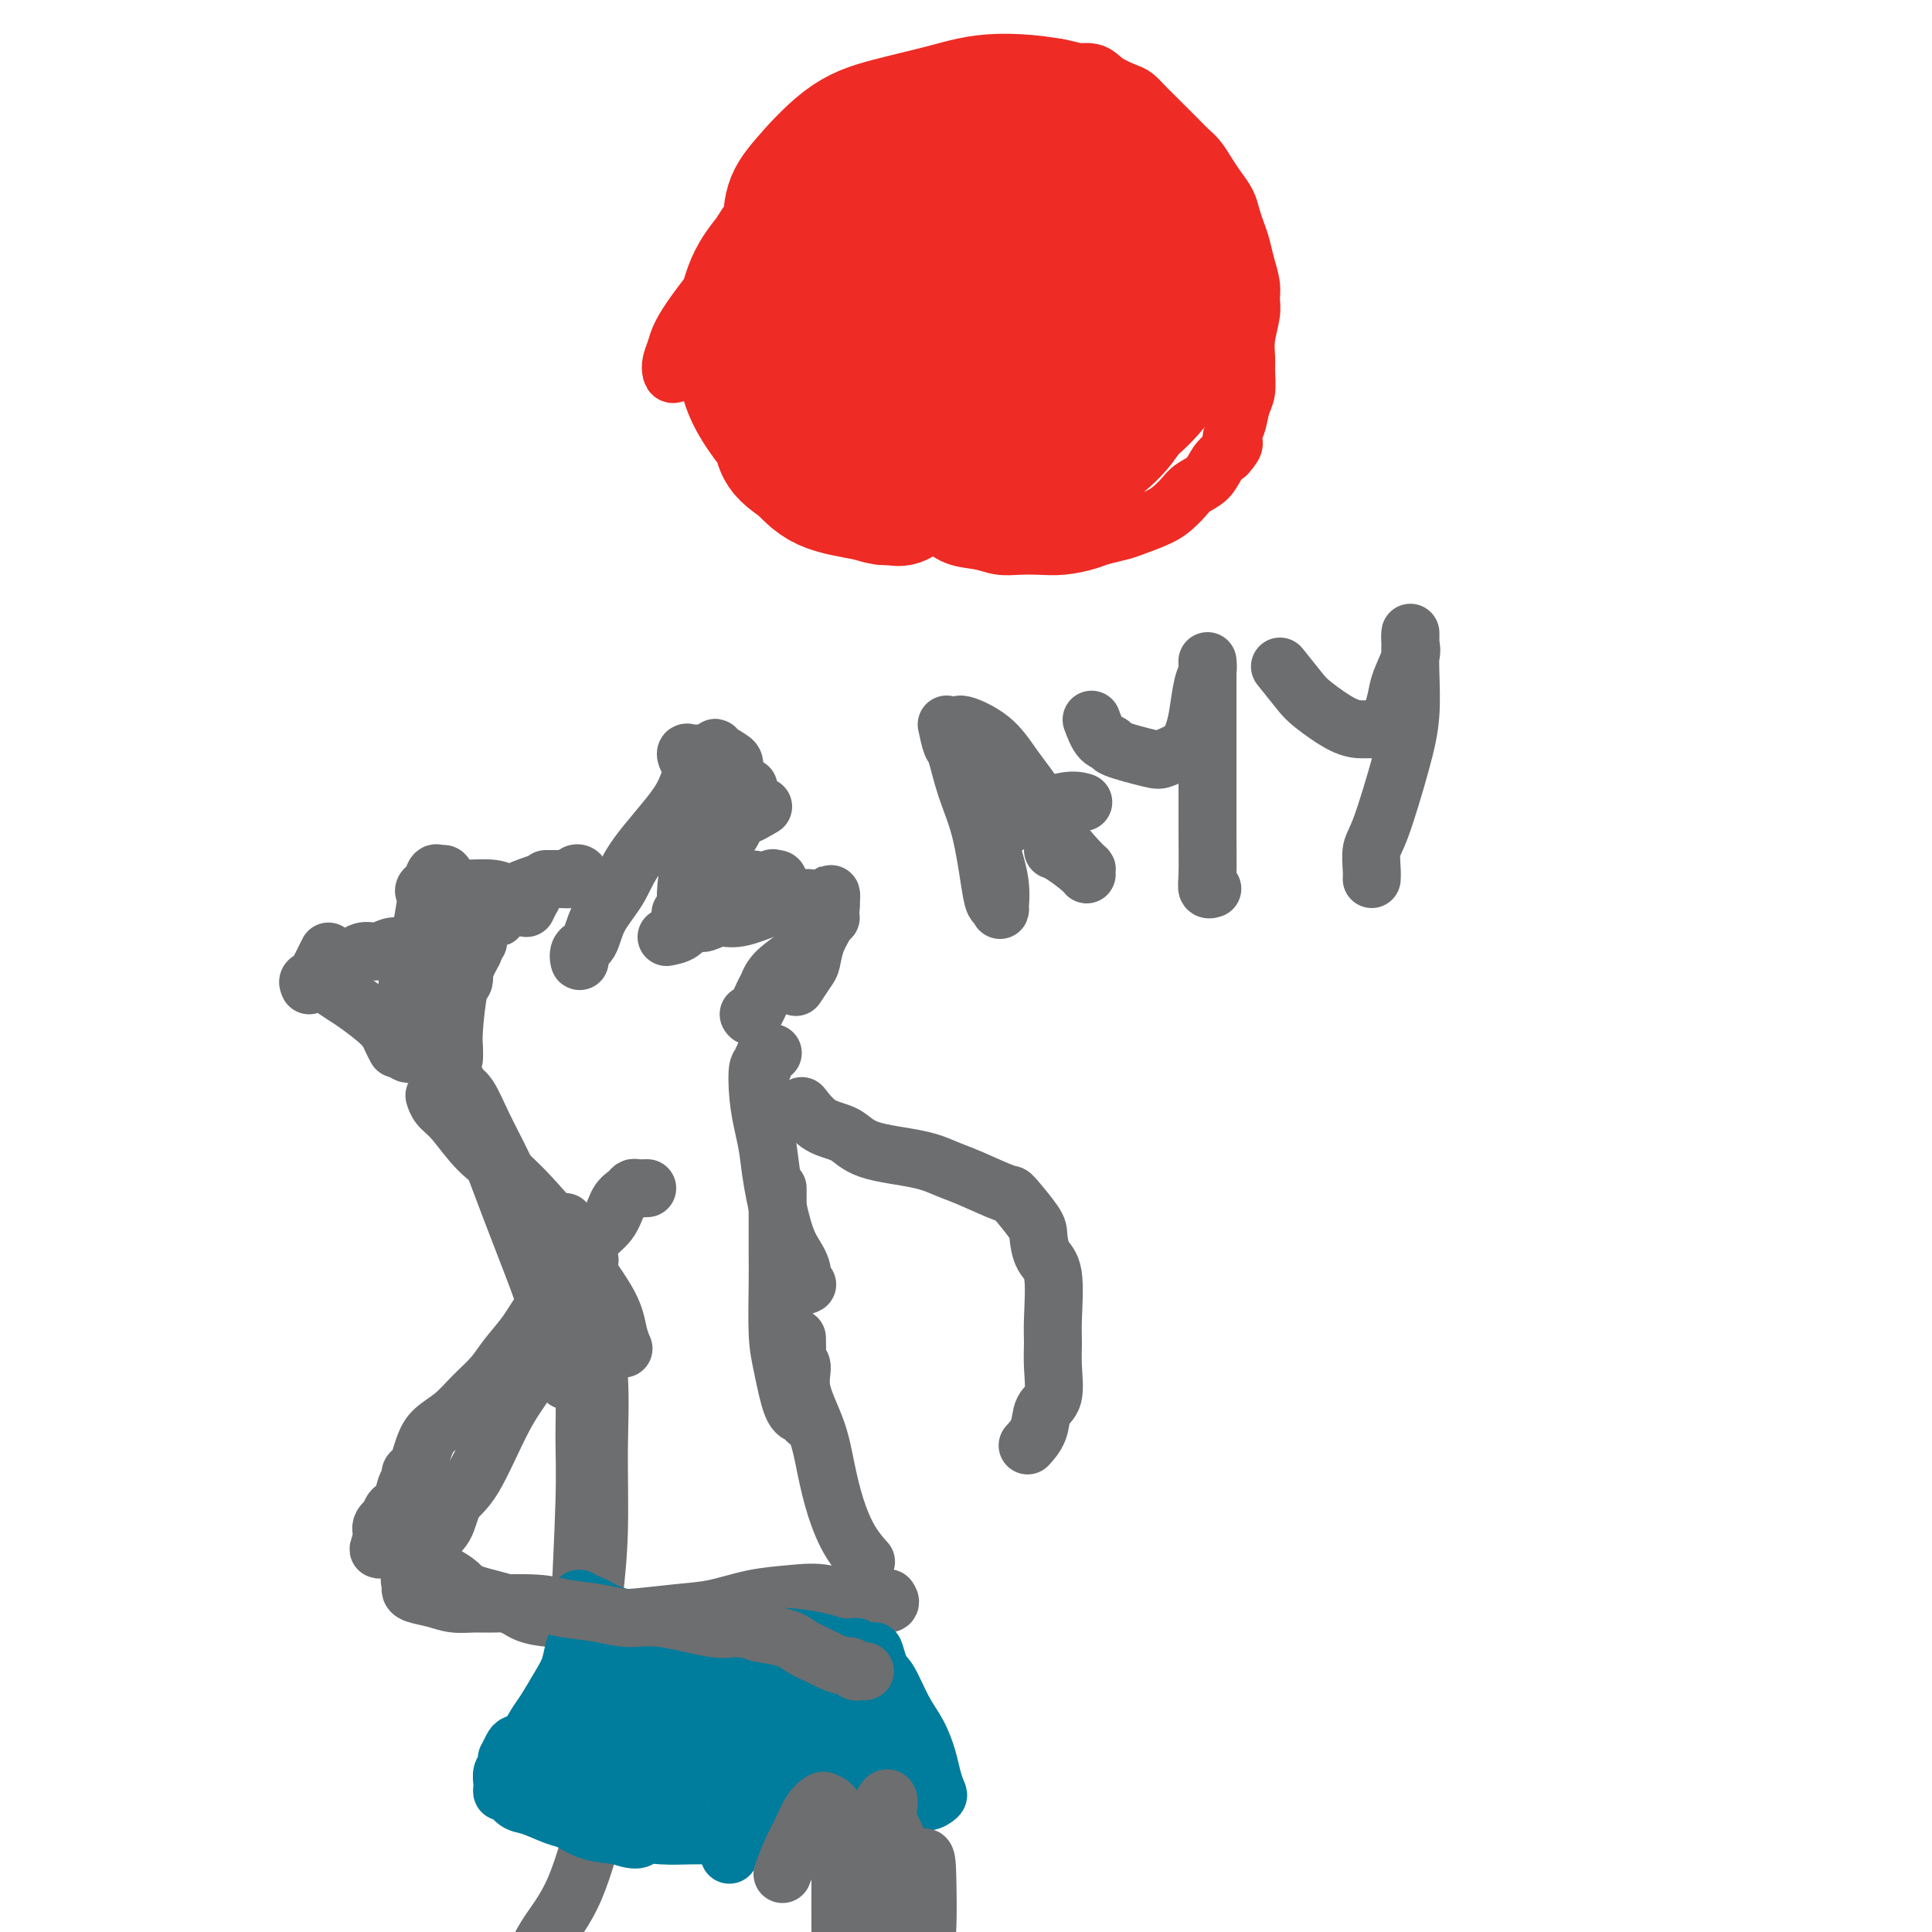 <svg viewBox='0 0 400 400' version='1.1' xmlns='http://www.w3.org/2000/svg' xmlns:xlink='http://www.w3.org/1999/xlink'><g fill='none' stroke='rgb(238,43,36)' stroke-width='12' stroke-linecap='round' stroke-linejoin='round'><path d='M192,27c-1.718,-0.000 -3.437,-0.000 -4,0c-0.563,0.000 0.029,0.000 0,0c-0.029,-0.000 -0.680,-0.001 -1,0c-0.320,0.001 -0.310,0.002 -1,0c-0.690,-0.002 -2.079,-0.008 -3,0c-0.921,0.008 -1.374,0.028 -2,0c-0.626,-0.028 -1.427,-0.106 -2,0c-0.573,0.106 -0.920,0.394 -2,1c-1.080,0.606 -2.894,1.530 -4,2c-1.106,0.470 -1.504,0.486 -2,1c-0.496,0.514 -1.091,1.527 -2,2c-0.909,0.473 -2.130,0.405 -3,1c-0.870,0.595 -1.387,1.852 -2,3c-0.613,1.148 -1.323,2.187 -2,3c-0.677,0.813 -1.323,1.400 -2,2c-0.677,0.600 -1.385,1.214 -2,2c-0.615,0.786 -1.135,1.743 -2,3c-0.865,1.257 -2.074,2.815 -3,4c-0.926,1.185 -1.568,1.997 -2,3c-0.432,1.003 -0.652,2.198 -1,3c-0.348,0.802 -0.822,1.212 -1,2c-0.178,0.788 -0.058,1.952 0,3c0.058,1.048 0.056,1.978 0,3c-0.056,1.022 -0.166,2.136 0,3c0.166,0.864 0.608,1.477 1,2c0.392,0.523 0.734,0.955 1,2c0.266,1.045 0.456,2.705 1,4c0.544,1.295 1.441,2.227 2,3c0.559,0.773 0.779,1.386 1,2'/><path d='M155,81c1.059,2.611 0.707,2.639 1,3c0.293,0.361 1.232,1.054 2,2c0.768,0.946 1.364,2.144 2,3c0.636,0.856 1.310,1.370 2,2c0.690,0.630 1.395,1.377 2,2c0.605,0.623 1.110,1.122 2,2c0.890,0.878 2.164,2.136 3,3c0.836,0.864 1.235,1.333 2,2c0.765,0.667 1.898,1.532 3,2c1.102,0.468 2.174,0.540 3,1c0.826,0.460 1.405,1.307 3,2c1.595,0.693 4.205,1.232 6,2c1.795,0.768 2.776,1.765 4,2c1.224,0.235 2.690,-0.291 4,0c1.310,0.291 2.464,1.398 4,2c1.536,0.602 3.456,0.698 5,1c1.544,0.302 2.714,0.810 4,1c1.286,0.190 2.688,0.062 4,0c1.312,-0.062 2.533,-0.058 4,0c1.467,0.058 3.181,0.171 5,0c1.819,-0.171 3.743,-0.626 5,-1c1.257,-0.374 1.845,-0.666 3,-1c1.155,-0.334 2.876,-0.708 4,-1c1.124,-0.292 1.651,-0.501 3,-1c1.349,-0.499 3.520,-1.287 5,-2c1.480,-0.713 2.269,-1.349 3,-2c0.731,-0.651 1.403,-1.315 2,-2c0.597,-0.685 1.119,-1.390 2,-2c0.881,-0.610 2.122,-1.126 3,-2c0.878,-0.874 1.394,-2.107 2,-3c0.606,-0.893 1.303,-1.447 2,-2'/><path d='M254,94c2.343,-2.564 1.202,-2.476 1,-3c-0.202,-0.524 0.535,-1.662 1,-3c0.465,-1.338 0.660,-2.877 1,-4c0.340,-1.123 0.827,-1.830 1,-3c0.173,-1.170 0.032,-2.802 0,-4c-0.032,-1.198 0.045,-1.961 0,-3c-0.045,-1.039 -0.211,-2.353 0,-4c0.211,-1.647 0.800,-3.627 1,-5c0.200,-1.373 0.012,-2.138 0,-3c-0.012,-0.862 0.151,-1.819 0,-3c-0.151,-1.181 -0.617,-2.584 -1,-4c-0.383,-1.416 -0.683,-2.843 -1,-4c-0.317,-1.157 -0.651,-2.042 -1,-3c-0.349,-0.958 -0.712,-1.990 -1,-3c-0.288,-1.010 -0.500,-2.000 -1,-3c-0.500,-1.000 -1.288,-2.010 -2,-3c-0.712,-0.990 -1.349,-1.960 -2,-3c-0.651,-1.040 -1.315,-2.152 -2,-3c-0.685,-0.848 -1.391,-1.434 -2,-2c-0.609,-0.566 -1.122,-1.111 -2,-2c-0.878,-0.889 -2.120,-2.121 -3,-3c-0.880,-0.879 -1.398,-1.404 -2,-2c-0.602,-0.596 -1.290,-1.264 -2,-2c-0.710,-0.736 -1.443,-1.541 -2,-2c-0.557,-0.459 -0.936,-0.572 -2,-1c-1.064,-0.428 -2.811,-1.173 -4,-2c-1.189,-0.827 -1.819,-1.738 -3,-2c-1.181,-0.262 -2.915,0.126 -4,0c-1.085,-0.126 -1.523,-0.765 -3,-1c-1.477,-0.235 -3.993,-0.067 -6,0c-2.007,0.067 -3.503,0.034 -5,0'/><path d='M208,14c-3.675,-0.034 -3.861,0.380 -5,1c-1.139,0.620 -3.231,1.447 -5,2c-1.769,0.553 -3.213,0.833 -6,2c-2.787,1.167 -6.915,3.220 -10,5c-3.085,1.780 -5.128,3.286 -7,5c-1.872,1.714 -3.573,3.636 -5,5c-1.427,1.364 -2.578,2.170 -4,4c-1.422,1.830 -3.114,4.685 -4,6c-0.886,1.315 -0.968,1.090 -1,1c-0.032,-0.090 -0.016,-0.045 0,0'/><path d='M166,47c-0.216,-0.907 -0.432,-1.814 0,-3c0.432,-1.186 1.513,-2.650 2,-4c0.487,-1.350 0.381,-2.585 1,-4c0.619,-1.415 1.963,-3.009 3,-4c1.037,-0.991 1.767,-1.379 3,-3c1.233,-1.621 2.969,-4.474 4,-6c1.031,-1.526 1.358,-1.726 2,-2c0.642,-0.274 1.599,-0.623 2,-1c0.401,-0.377 0.244,-0.782 0,-1c-0.244,-0.218 -0.576,-0.250 -2,1c-1.424,1.250 -3.940,3.783 -6,6c-2.060,2.217 -3.665,4.120 -6,7c-2.335,2.880 -5.400,6.739 -8,10c-2.600,3.261 -4.736,5.924 -8,10c-3.264,4.076 -7.658,9.564 -10,13c-2.342,3.436 -2.633,4.818 -3,6c-0.367,1.182 -0.809,2.164 -1,3c-0.191,0.836 -0.131,1.527 0,2c0.131,0.473 0.332,0.729 1,0c0.668,-0.729 1.804,-2.443 3,-4c1.196,-1.557 2.454,-2.957 4,-5c1.546,-2.043 3.381,-4.731 5,-7c1.619,-2.269 3.021,-4.121 6,-8c2.979,-3.879 7.534,-9.785 11,-14c3.466,-4.215 5.844,-6.740 8,-9c2.156,-2.260 4.089,-4.255 6,-6c1.911,-1.745 3.801,-3.241 5,-4c1.199,-0.759 1.707,-0.781 2,-1c0.293,-0.219 0.369,-0.634 0,0c-0.369,0.634 -1.185,2.317 -2,4'/><path d='M188,23c-0.515,1.580 -1.804,4.031 -3,6c-1.196,1.969 -2.299,3.458 -5,8c-2.701,4.542 -7.001,12.139 -10,18c-2.999,5.861 -4.696,9.987 -7,14c-2.304,4.013 -5.214,7.912 -7,11c-1.786,3.088 -2.446,5.363 -3,7c-0.554,1.637 -1.000,2.634 -1,3c0.000,0.366 0.447,0.101 1,0c0.553,-0.101 1.214,-0.039 2,-1c0.786,-0.961 1.698,-2.946 3,-5c1.302,-2.054 2.995,-4.176 6,-9c3.005,-4.824 7.321,-12.350 11,-18c3.679,-5.650 6.720,-9.426 10,-13c3.280,-3.574 6.800,-6.947 10,-10c3.200,-3.053 6.082,-5.787 8,-8c1.918,-2.213 2.872,-3.906 4,-5c1.128,-1.094 2.430,-1.588 3,-2c0.570,-0.412 0.410,-0.740 0,0c-0.410,0.740 -1.068,2.549 -2,4c-0.932,1.451 -2.136,2.543 -5,7c-2.864,4.457 -7.387,12.279 -11,18c-3.613,5.721 -6.317,9.343 -9,14c-2.683,4.657 -5.345,10.351 -8,15c-2.655,4.649 -5.304,8.253 -7,11c-1.696,2.747 -2.438,4.638 -3,6c-0.562,1.362 -0.945,2.197 -1,3c-0.055,0.803 0.217,1.574 1,1c0.783,-0.574 2.076,-2.494 3,-4c0.924,-1.506 1.480,-2.598 4,-7c2.520,-4.402 7.006,-12.115 11,-18c3.994,-5.885 7.497,-9.943 11,-14'/><path d='M194,55c6.160,-8.702 6.560,-9.456 9,-12c2.440,-2.544 6.918,-6.879 10,-10c3.082,-3.121 4.766,-5.029 7,-7c2.234,-1.971 5.019,-4.004 6,-5c0.981,-0.996 0.159,-0.953 0,-1c-0.159,-0.047 0.347,-0.182 0,1c-0.347,1.182 -1.545,3.681 -3,6c-1.455,2.319 -3.165,4.458 -6,9c-2.835,4.542 -6.794,11.487 -10,17c-3.206,5.513 -5.658,9.593 -8,14c-2.342,4.407 -4.572,9.139 -7,13c-2.428,3.861 -5.052,6.849 -7,10c-1.948,3.151 -3.218,6.464 -4,8c-0.782,1.536 -1.075,1.294 -1,1c0.075,-0.294 0.517,-0.641 1,-1c0.483,-0.359 1.007,-0.732 3,-4c1.993,-3.268 5.456,-9.431 8,-15c2.544,-5.569 4.169,-10.543 7,-15c2.831,-4.457 6.866,-8.397 10,-12c3.134,-3.603 5.366,-6.871 8,-10c2.634,-3.129 5.671,-6.121 9,-9c3.329,-2.879 6.951,-5.644 9,-7c2.049,-1.356 2.524,-1.302 3,-1c0.476,0.302 0.953,0.851 1,2c0.047,1.149 -0.335,2.899 -1,5c-0.665,2.101 -1.614,4.554 -4,10c-2.386,5.446 -6.208,13.885 -9,20c-2.792,6.115 -4.552,9.907 -7,14c-2.448,4.093 -5.582,8.487 -8,12c-2.418,3.513 -4.119,6.147 -6,8c-1.881,1.853 -3.940,2.927 -6,4'/><path d='M198,100c-3.276,3.677 -1.467,0.869 -1,-1c0.467,-1.869 -0.410,-2.798 -1,-5c-0.590,-2.202 -0.894,-5.678 -1,-9c-0.106,-3.322 -0.016,-6.489 2,-11c2.016,-4.511 5.956,-10.366 9,-14c3.044,-3.634 5.193,-5.047 8,-7c2.807,-1.953 6.273,-4.447 9,-6c2.727,-1.553 4.716,-2.166 8,-2c3.284,0.166 7.863,1.110 10,3c2.137,1.890 1.832,4.724 2,8c0.168,3.276 0.809,6.994 0,11c-0.809,4.006 -3.066,8.301 -5,12c-1.934,3.699 -3.543,6.800 -7,11c-3.457,4.200 -8.763,9.497 -12,12c-3.237,2.503 -4.407,2.213 -6,2c-1.593,-0.213 -3.610,-0.348 -5,-1c-1.390,-0.652 -2.151,-1.821 -3,-5c-0.849,-3.179 -1.784,-8.368 -2,-12c-0.216,-3.632 0.288,-5.709 1,-7c0.712,-1.291 1.632,-1.798 2,-2c0.368,-0.202 0.184,-0.101 0,0'/></g>
<g fill='none' stroke='rgb(238,43,36)' stroke-width='28' stroke-linecap='round' stroke-linejoin='round'><path d='M198,76c-0.235,-0.765 -0.471,-1.530 -1,-3c-0.529,-1.470 -1.352,-3.645 -2,-5c-0.648,-1.355 -1.121,-1.889 -2,-3c-0.879,-1.111 -2.162,-2.799 -3,-4c-0.838,-1.201 -1.229,-1.917 -2,-3c-0.771,-1.083 -1.923,-2.535 -4,-3c-2.077,-0.465 -5.080,0.058 -7,0c-1.920,-0.058 -2.759,-0.696 -4,0c-1.241,0.696 -2.886,2.728 -4,4c-1.114,1.272 -1.698,1.785 -3,5c-1.302,3.215 -3.322,9.134 -4,13c-0.678,3.866 -0.015,5.680 0,8c0.015,2.320 -0.617,5.147 0,7c0.617,1.853 2.483,2.730 4,4c1.517,1.270 2.685,2.931 5,4c2.315,1.069 5.776,1.547 8,2c2.224,0.453 3.212,0.880 4,1c0.788,0.120 1.377,-0.068 2,0c0.623,0.068 1.280,0.391 1,0c-0.280,-0.391 -1.497,-1.495 -3,-2c-1.503,-0.505 -3.291,-0.412 -5,-1c-1.709,-0.588 -3.340,-1.856 -5,-3c-1.660,-1.144 -3.348,-2.163 -5,-3c-1.652,-0.837 -3.267,-1.490 -5,-3c-1.733,-1.510 -3.584,-3.876 -5,-6c-1.416,-2.124 -2.396,-4.006 -3,-6c-0.604,-1.994 -0.832,-4.102 -1,-6c-0.168,-1.898 -0.276,-3.588 0,-6c0.276,-2.412 0.936,-5.546 2,-8c1.064,-2.454 2.532,-4.227 4,-6'/><path d='M160,53c1.612,-3.049 2.641,-3.672 4,-5c1.359,-1.328 3.048,-3.360 5,-5c1.952,-1.640 4.167,-2.888 8,-4c3.833,-1.112 9.282,-2.088 13,-3c3.718,-0.912 5.704,-1.761 8,-2c2.296,-0.239 4.903,0.132 7,0c2.097,-0.132 3.684,-0.766 6,0c2.316,0.766 5.360,2.934 7,4c1.640,1.066 1.875,1.030 2,2c0.125,0.970 0.140,2.945 0,4c-0.140,1.055 -0.436,1.189 -1,2c-0.564,0.811 -1.397,2.299 -4,4c-2.603,1.701 -6.977,3.614 -10,5c-3.023,1.386 -4.697,2.246 -7,3c-2.303,0.754 -5.237,1.404 -8,2c-2.763,0.596 -5.354,1.139 -9,1c-3.646,-0.139 -8.345,-0.959 -11,-2c-2.655,-1.041 -3.266,-2.302 -4,-4c-0.734,-1.698 -1.592,-3.833 -2,-6c-0.408,-2.167 -0.366,-4.365 0,-6c0.366,-1.635 1.058,-2.705 3,-5c1.942,-2.295 5.136,-5.813 8,-8c2.864,-2.187 5.398,-3.042 9,-4c3.602,-0.958 8.273,-2.018 12,-3c3.727,-0.982 6.510,-1.886 11,-2c4.490,-0.114 10.686,0.563 15,2c4.314,1.437 6.747,3.634 9,6c2.253,2.366 4.325,4.902 6,8c1.675,3.098 2.951,6.757 4,10c1.049,3.243 1.871,6.069 2,10c0.129,3.931 -0.436,8.965 -1,14'/><path d='M242,71c-0.535,3.652 -1.371,5.783 -3,8c-1.629,2.217 -4.049,4.519 -6,6c-1.951,1.481 -3.432,2.140 -7,3c-3.568,0.860 -9.224,1.920 -13,2c-3.776,0.080 -5.673,-0.821 -8,-2c-2.327,-1.179 -5.084,-2.637 -7,-5c-1.916,-2.363 -2.989,-5.630 -4,-8c-1.011,-2.370 -1.958,-3.844 -2,-7c-0.042,-3.156 0.820,-7.995 2,-11c1.180,-3.005 2.677,-4.177 5,-6c2.323,-1.823 5.470,-4.296 8,-6c2.530,-1.704 4.441,-2.639 8,-3c3.559,-0.361 8.766,-0.148 12,1c3.234,1.148 4.496,3.230 6,6c1.504,2.770 3.249,6.229 4,10c0.751,3.771 0.506,7.853 0,11c-0.506,3.147 -1.274,5.358 -4,9c-2.726,3.642 -7.411,8.713 -11,12c-3.589,3.287 -6.081,4.789 -9,6c-2.919,1.211 -6.265,2.130 -9,3c-2.735,0.870 -4.858,1.691 -8,0c-3.142,-1.691 -7.303,-5.893 -10,-10c-2.697,-4.107 -3.928,-8.119 -5,-12c-1.072,-3.881 -1.983,-7.630 -2,-11c-0.017,-3.370 0.860,-6.360 2,-9c1.140,-2.640 2.542,-4.930 6,-8c3.458,-3.070 8.971,-6.919 13,-9c4.029,-2.081 6.575,-2.393 9,-2c2.425,0.393 4.730,1.490 7,3c2.270,1.510 4.506,3.431 6,6c1.494,2.569 2.247,5.784 3,9'/><path d='M225,57c0.787,3.489 1.254,7.712 1,10c-0.254,2.288 -1.228,2.640 -2,3c-0.772,0.360 -1.343,0.728 -2,1c-0.657,0.272 -1.401,0.449 -3,-1c-1.599,-1.449 -4.053,-4.523 -6,-7c-1.947,-2.477 -3.387,-4.358 -5,-6c-1.613,-1.642 -3.400,-3.047 -5,-4c-1.600,-0.953 -3.011,-1.455 -5,-1c-1.989,0.455 -4.554,1.867 -6,3c-1.446,1.133 -1.774,1.988 -2,3c-0.226,1.012 -0.350,2.180 0,4c0.350,1.820 1.173,4.292 2,6c0.827,1.708 1.658,2.650 4,5c2.342,2.350 6.196,6.106 9,8c2.804,1.894 4.558,1.925 7,2c2.442,0.075 5.570,0.194 8,0c2.430,-0.194 4.160,-0.700 7,-2c2.840,-1.300 6.789,-3.395 9,-5c2.211,-1.605 2.682,-2.721 3,-4c0.318,-1.279 0.481,-2.719 0,-4c-0.481,-1.281 -1.605,-2.401 -3,-4c-1.395,-1.599 -3.060,-3.676 -6,-6c-2.940,-2.324 -7.155,-4.895 -10,-6c-2.845,-1.105 -4.321,-0.742 -6,0c-1.679,0.742 -3.560,1.865 -5,3c-1.440,1.135 -2.438,2.281 -4,5c-1.562,2.719 -3.689,7.010 -5,10c-1.311,2.990 -1.805,4.678 -2,7c-0.195,2.322 -0.091,5.279 0,8c0.091,2.721 0.169,5.206 1,7c0.831,1.794 2.416,2.897 4,4'/><path d='M203,96c2.071,0.881 5.250,1.083 8,1c2.750,-0.083 5.073,-0.452 7,-1c1.927,-0.548 3.458,-1.275 5,-2c1.542,-0.725 3.096,-1.449 5,-3c1.904,-1.551 4.160,-3.930 5,-6c0.840,-2.070 0.266,-3.830 0,-6c-0.266,-2.170 -0.223,-4.748 -1,-7c-0.777,-2.252 -2.372,-4.176 -4,-6c-1.628,-1.824 -3.288,-3.549 -6,-4c-2.712,-0.451 -6.474,0.370 -9,2c-2.526,1.630 -3.815,4.069 -5,6c-1.185,1.931 -2.266,3.353 -3,5c-0.734,1.647 -1.121,3.520 -1,5c0.121,1.480 0.749,2.566 1,3c0.251,0.434 0.126,0.217 0,0'/></g>
<g fill='none' stroke='rgb(109,110,112)' stroke-width='12' stroke-linecap='round' stroke-linejoin='round'><path d='M120,197c0.052,1.041 0.104,2.083 0,2c-0.104,-0.083 -0.364,-1.290 0,-2c0.364,-0.710 1.351,-0.923 2,-2c0.649,-1.077 0.960,-3.019 2,-5c1.040,-1.981 2.808,-4.002 4,-6c1.192,-1.998 1.808,-3.972 4,-7c2.192,-3.028 5.959,-7.111 8,-10c2.041,-2.889 2.357,-4.586 3,-6c0.643,-1.414 1.612,-2.547 2,-3c0.388,-0.453 0.194,-0.227 0,0'/><path d='M147,159c0.399,-1.072 0.799,-2.144 1,-3c0.201,-0.856 0.205,-1.495 0,-1c-0.205,0.495 -0.619,2.124 -1,4c-0.381,1.876 -0.728,3.998 -1,6c-0.272,2.002 -0.469,3.885 -1,6c-0.531,2.115 -1.396,4.462 -2,7c-0.604,2.538 -0.945,5.268 -1,7c-0.055,1.732 0.178,2.466 0,3c-0.178,0.534 -0.765,0.867 -1,1c-0.235,0.133 -0.117,0.067 0,0'/><path d='M138,194c1.057,-0.198 2.113,-0.397 3,-1c0.887,-0.603 1.603,-1.611 2,-2c0.397,-0.389 0.474,-0.159 2,-1c1.526,-0.841 4.500,-2.752 6,-4c1.500,-1.248 1.526,-1.834 2,-2c0.474,-0.166 1.395,0.088 2,0c0.605,-0.088 0.894,-0.518 1,-1c0.106,-0.482 0.028,-1.015 0,-1c-0.028,0.015 -0.007,0.578 0,1c0.007,0.422 0.001,0.702 0,1c-0.001,0.298 0.003,0.613 0,1c-0.003,0.387 -0.012,0.845 0,1c0.012,0.155 0.044,0.005 0,0c-0.044,-0.005 -0.166,0.135 0,0c0.166,-0.135 0.618,-0.544 1,-1c0.382,-0.456 0.694,-0.960 1,-1c0.306,-0.040 0.605,0.384 1,0c0.395,-0.384 0.887,-1.577 1,-2c0.113,-0.423 -0.152,-0.075 0,0c0.152,0.075 0.721,-0.124 1,0c0.279,0.124 0.267,0.572 0,1c-0.267,0.428 -0.791,0.837 -1,1c-0.209,0.163 -0.105,0.082 0,0'/><path d='M160,184c1.143,0.167 0.500,0.583 0,1c-0.500,0.417 -0.857,0.833 -1,1c-0.143,0.167 -0.071,0.083 0,0'/><path d='M148,161c-0.397,-0.678 -0.794,-1.356 -1,-2c-0.206,-0.644 -0.220,-1.255 0,-1c0.220,0.255 0.674,1.375 1,2c0.326,0.625 0.523,0.756 1,1c0.477,0.244 1.235,0.601 2,1c0.765,0.399 1.537,0.840 2,1c0.463,0.160 0.618,0.040 1,0c0.382,-0.040 0.993,0.002 1,0c0.007,-0.002 -0.589,-0.046 -1,0c-0.411,0.046 -0.638,0.182 -1,0c-0.362,-0.182 -0.858,-0.683 -2,-1c-1.142,-0.317 -2.930,-0.449 -4,-1c-1.070,-0.551 -1.423,-1.521 -2,-2c-0.577,-0.479 -1.379,-0.468 -2,-1c-0.621,-0.532 -1.061,-1.608 -1,-2c0.061,-0.392 0.622,-0.102 1,0c0.378,0.102 0.574,0.015 1,0c0.426,-0.015 1.081,0.041 2,0c0.919,-0.041 2.103,-0.179 3,0c0.897,0.179 1.508,0.675 2,1c0.492,0.325 0.864,0.479 1,1c0.136,0.521 0.037,1.410 0,2c-0.037,0.590 -0.010,0.883 0,1c0.010,0.117 0.005,0.059 0,0'/><path d='M158,167c-1.617,0.954 -3.234,1.907 -4,2c-0.766,0.093 -0.681,-0.675 -1,0c-0.319,0.675 -1.042,2.794 -2,4c-0.958,1.206 -2.152,1.500 -3,3c-0.848,1.500 -1.352,4.206 -2,6c-0.648,1.794 -1.442,2.677 -2,4c-0.558,1.323 -0.881,3.087 -1,4c-0.119,0.913 -0.034,0.975 0,1c0.034,0.025 0.017,0.012 0,0'/><path d='M144,191c0.583,0.128 1.165,0.256 2,0c0.835,-0.256 1.922,-0.895 3,-1c1.078,-0.105 2.147,0.326 4,0c1.853,-0.326 4.489,-1.408 6,-2c1.511,-0.592 1.897,-0.694 3,-1c1.103,-0.306 2.921,-0.814 4,-1c1.079,-0.186 1.417,-0.048 2,0c0.583,0.048 1.410,0.008 2,0c0.590,-0.008 0.943,0.016 1,0c0.057,-0.016 -0.181,-0.072 0,0c0.181,0.072 0.781,0.273 1,0c0.219,-0.273 0.057,-1.021 0,-1c-0.057,0.021 -0.008,0.812 0,1c0.008,0.188 -0.026,-0.227 0,0c0.026,0.227 0.110,1.095 0,2c-0.110,0.905 -0.415,1.847 -1,3c-0.585,1.153 -1.450,2.516 -2,4c-0.550,1.484 -0.787,3.088 -1,4c-0.213,0.912 -0.404,1.130 -1,2c-0.596,0.870 -1.599,2.391 -2,3c-0.401,0.609 -0.201,0.304 0,0'/><path d='M172,190c-1.601,1.450 -3.201,2.900 -4,4c-0.799,1.100 -0.795,1.851 -2,3c-1.205,1.149 -3.619,2.696 -5,4c-1.381,1.304 -1.729,2.363 -2,3c-0.271,0.637 -0.464,0.851 -1,2c-0.536,1.149 -1.413,3.232 -2,4c-0.587,0.768 -0.882,0.219 -1,0c-0.118,-0.219 -0.059,-0.110 0,0'/><path d='M113,182c1.600,-0.002 3.200,-0.004 4,0c0.800,0.004 0.799,0.014 1,0c0.201,-0.014 0.602,-0.052 1,0c0.398,0.052 0.792,0.196 1,0c0.208,-0.196 0.231,-0.730 0,-1c-0.231,-0.270 -0.715,-0.277 -1,0c-0.285,0.277 -0.371,0.838 -1,1c-0.629,0.162 -1.800,-0.074 -3,0c-1.200,0.074 -2.430,0.458 -4,1c-1.570,0.542 -3.479,1.241 -5,2c-1.521,0.759 -2.652,1.577 -3,2c-0.348,0.423 0.089,0.451 0,1c-0.089,0.549 -0.703,1.618 -1,2c-0.297,0.382 -0.276,0.075 0,0c0.276,-0.075 0.806,0.082 1,0c0.194,-0.082 0.053,-0.401 0,-1c-0.053,-0.599 -0.019,-1.476 0,-2c0.019,-0.524 0.021,-0.694 0,-1c-0.021,-0.306 -0.065,-0.749 0,-1c0.065,-0.251 0.239,-0.312 0,0c-0.239,0.312 -0.890,0.995 -1,1c-0.110,0.005 0.321,-0.669 0,0c-0.321,0.669 -1.394,2.680 -2,4c-0.606,1.320 -0.745,1.949 -1,3c-0.255,1.051 -0.628,2.526 -1,4'/><path d='M98,197c-1.226,2.408 -1.793,3.429 -2,4c-0.207,0.571 -0.056,0.692 0,1c0.056,0.308 0.016,0.802 0,1c-0.016,0.198 -0.008,0.099 0,0'/><path d='M99,195c-1.262,0.739 -2.524,1.479 -3,2c-0.476,0.521 -0.166,0.825 0,2c0.166,1.175 0.188,3.222 0,4c-0.188,0.778 -0.586,0.286 -1,2c-0.414,1.714 -0.843,5.635 -1,8c-0.157,2.365 -0.042,3.175 0,4c0.042,0.825 0.012,1.664 0,2c-0.012,0.336 -0.006,0.168 0,0'/><path d='M109,188c0.405,-0.837 0.810,-1.673 1,-2c0.190,-0.327 0.164,-0.144 0,0c-0.164,0.144 -0.466,0.249 -1,0c-0.534,-0.249 -1.300,-0.852 -2,-1c-0.700,-0.148 -1.333,0.160 -2,0c-0.667,-0.160 -1.369,-0.788 -3,-1c-1.631,-0.212 -4.190,-0.007 -6,0c-1.810,0.007 -2.870,-0.183 -4,0c-1.130,0.183 -2.328,0.739 -3,1c-0.672,0.261 -0.818,0.229 -1,0c-0.182,-0.229 -0.402,-0.654 0,-1c0.402,-0.346 1.425,-0.614 2,-1c0.575,-0.386 0.701,-0.890 1,-1c0.299,-0.110 0.771,0.175 1,0c0.229,-0.175 0.216,-0.810 0,-1c-0.216,-0.190 -0.634,0.065 -1,0c-0.366,-0.065 -0.679,-0.451 -1,0c-0.321,0.451 -0.649,1.738 -1,3c-0.351,1.262 -0.725,2.499 -1,4c-0.275,1.501 -0.452,3.268 -1,5c-0.548,1.732 -1.467,3.431 -2,6c-0.533,2.569 -0.679,6.008 -1,8c-0.321,1.992 -0.817,2.536 -1,3c-0.183,0.464 -0.052,0.847 0,1c0.052,0.153 0.026,0.077 0,0'/><path d='M88,195c-0.219,1.844 -0.438,3.688 -1,6c-0.562,2.312 -1.468,5.092 -2,7c-0.532,1.908 -0.689,2.944 -1,4c-0.311,1.056 -0.777,2.134 -1,3c-0.223,0.866 -0.203,1.522 0,2c0.203,0.478 0.589,0.778 1,1c0.411,0.222 0.846,0.364 1,0c0.154,-0.364 0.026,-1.236 0,-2c-0.026,-0.764 0.050,-1.420 0,-2c-0.050,-0.580 -0.226,-1.082 0,-2c0.226,-0.918 0.855,-2.251 1,-3c0.145,-0.749 -0.194,-0.916 0,-1c0.194,-0.084 0.919,-0.087 1,0c0.081,0.087 -0.483,0.265 0,2c0.483,1.735 2.014,5.029 3,7c0.986,1.971 1.427,2.619 2,4c0.573,1.381 1.277,3.494 2,5c0.723,1.506 1.464,2.406 2,3c0.536,0.594 0.867,0.884 1,1c0.133,0.116 0.066,0.058 0,0'/><path d='M68,197c-0.845,1.711 -1.691,3.422 -2,4c-0.309,0.578 -0.082,0.022 0,0c0.082,-0.022 0.018,0.488 0,1c-0.018,0.512 0.011,1.025 0,1c-0.011,-0.025 -0.061,-0.589 0,-1c0.061,-0.411 0.231,-0.669 1,-1c0.769,-0.331 2.135,-0.733 3,-1c0.865,-0.267 1.230,-0.397 2,-1c0.770,-0.603 1.947,-1.679 3,-2c1.053,-0.321 1.982,0.114 3,0c1.018,-0.114 2.126,-0.777 3,-1c0.874,-0.223 1.516,-0.007 2,0c0.484,0.007 0.810,-0.194 1,0c0.190,0.194 0.243,0.783 0,1c-0.243,0.217 -0.784,0.062 -1,0c-0.216,-0.062 -0.108,-0.031 0,0'/><path d='M64,204c-0.186,-0.406 -0.373,-0.812 0,-1c0.373,-0.188 1.304,-0.157 2,0c0.696,0.157 1.156,0.440 2,1c0.844,0.560 2.072,1.397 3,2c0.928,0.603 1.555,0.971 3,2c1.445,1.029 3.707,2.719 5,4c1.293,1.281 1.617,2.153 2,3c0.383,0.847 0.824,1.671 1,2c0.176,0.329 0.088,0.165 0,0'/><path d='M88,214c0.652,1.507 1.303,3.014 2,4c0.697,0.986 1.438,1.451 2,2c0.562,0.549 0.945,1.181 2,3c1.055,1.819 2.784,4.825 5,10c2.216,5.175 4.920,12.519 7,18c2.080,5.481 3.537,9.098 5,13c1.463,3.902 2.932,8.089 4,12c1.068,3.911 1.734,7.546 2,9c0.266,1.454 0.133,0.727 0,0'/><path d='M92,223c-0.088,-0.550 -0.176,-1.101 0,-1c0.176,0.101 0.615,0.852 1,1c0.385,0.148 0.714,-0.308 1,0c0.286,0.308 0.527,1.379 1,2c0.473,0.621 1.176,0.794 2,2c0.824,1.206 1.767,3.447 3,6c1.233,2.553 2.754,5.417 4,8c1.246,2.583 2.215,4.886 3,7c0.785,2.114 1.386,4.041 2,6c0.614,1.959 1.242,3.951 2,6c0.758,2.049 1.645,4.157 2,5c0.355,0.843 0.177,0.422 0,0'/><path d='M90,227c-0.053,-0.176 -0.105,-0.352 0,0c0.105,0.352 0.368,1.233 1,2c0.632,0.767 1.632,1.422 3,3c1.368,1.578 3.104,4.080 5,6c1.896,1.920 3.951,3.257 6,5c2.049,1.743 4.093,3.891 6,6c1.907,2.109 3.678,4.180 5,6c1.322,1.820 2.197,3.388 4,6c1.803,2.612 4.535,6.267 6,9c1.465,2.733 1.664,4.543 2,6c0.336,1.457 0.810,2.559 1,3c0.190,0.441 0.095,0.220 0,0'/><path d='M117,253c0.776,1.480 1.553,2.960 2,4c0.447,1.040 0.566,1.641 1,3c0.434,1.359 1.185,3.477 2,8c0.815,4.523 1.694,11.452 2,17c0.306,5.548 0.040,9.715 0,15c-0.040,5.285 0.147,11.687 0,17c-0.147,5.313 -0.627,9.538 -1,13c-0.373,3.462 -0.639,6.163 -1,9c-0.361,2.837 -0.817,5.811 -1,7c-0.183,1.189 -0.091,0.595 0,0'/><path d='M120,281c0.430,2.589 0.860,5.178 1,8c0.140,2.822 -0.011,5.879 0,9c0.011,3.121 0.185,6.308 0,13c-0.185,6.692 -0.729,16.890 -1,24c-0.271,7.110 -0.268,11.133 -1,16c-0.732,4.867 -2.197,10.580 -3,14c-0.803,3.420 -0.944,4.549 -1,5c-0.056,0.451 -0.028,0.226 0,0'/><path d='M134,246c-0.748,0.021 -1.497,0.042 -2,0c-0.503,-0.042 -0.761,-0.147 -1,0c-0.239,0.147 -0.459,0.545 -1,1c-0.541,0.455 -1.404,0.966 -2,2c-0.596,1.034 -0.924,2.589 -2,4c-1.076,1.411 -2.900,2.677 -4,4c-1.100,1.323 -1.476,2.702 -3,5c-1.524,2.298 -4.196,5.513 -6,8c-1.804,2.487 -2.740,4.244 -4,6c-1.260,1.756 -2.845,3.509 -4,5c-1.155,1.491 -1.882,2.720 -3,4c-1.118,1.280 -2.628,2.612 -4,4c-1.372,1.388 -2.605,2.834 -4,4c-1.395,1.166 -2.952,2.053 -4,3c-1.048,0.947 -1.586,1.955 -2,3c-0.414,1.045 -0.703,2.127 -1,3c-0.297,0.873 -0.603,1.536 -1,2c-0.397,0.464 -0.885,0.729 -1,1c-0.115,0.271 0.142,0.550 0,1c-0.142,0.450 -0.682,1.072 -1,2c-0.318,0.928 -0.415,2.160 -1,3c-0.585,0.840 -1.659,1.286 -2,2c-0.341,0.714 0.052,1.697 0,2c-0.052,0.303 -0.550,-0.073 -1,0c-0.450,0.073 -0.853,0.597 -1,1c-0.147,0.403 -0.040,0.685 0,1c0.040,0.315 0.011,0.661 0,1c-0.011,0.339 -0.006,0.669 0,1'/><path d='M79,319c-1.536,3.560 0.125,0.958 1,0c0.875,-0.958 0.964,-0.274 1,0c0.036,0.274 0.018,0.137 0,0'/><path d='M84,320c0.407,0.292 0.813,0.584 1,1c0.187,0.416 0.153,0.954 0,1c-0.153,0.046 -0.427,-0.402 0,0c0.427,0.402 1.555,1.655 2,2c0.445,0.345 0.205,-0.217 1,0c0.795,0.217 2.623,1.213 4,2c1.377,0.787 2.303,1.363 3,2c0.697,0.637 1.164,1.334 3,2c1.836,0.666 5.039,1.303 7,2c1.961,0.697 2.680,1.456 4,2c1.320,0.544 3.243,0.875 5,1c1.757,0.125 3.349,0.046 5,0c1.651,-0.046 3.362,-0.057 5,0c1.638,0.057 3.202,0.184 6,0c2.798,-0.184 6.829,-0.678 10,-1c3.171,-0.322 5.483,-0.471 8,-1c2.517,-0.529 5.239,-1.438 8,-2c2.761,-0.562 5.560,-0.776 8,-1c2.440,-0.224 4.521,-0.456 7,0c2.479,0.456 5.358,1.600 7,2c1.642,0.400 2.048,0.056 3,0c0.952,-0.056 2.448,0.177 3,0c0.552,-0.177 0.158,-0.765 0,-1c-0.158,-0.235 -0.079,-0.118 0,0'/><path d='M160,218c-0.874,0.158 -1.748,0.317 -2,1c-0.252,0.683 0.118,1.892 0,2c-0.118,0.108 -0.723,-0.885 -1,0c-0.277,0.885 -0.226,3.646 0,6c0.226,2.354 0.626,4.299 1,6c0.374,1.701 0.721,3.158 1,5c0.279,1.842 0.491,4.070 1,7c0.509,2.930 1.317,6.561 2,9c0.683,2.439 1.241,3.687 2,5c0.759,1.313 1.719,2.692 2,4c0.281,1.308 -0.117,2.544 0,3c0.117,0.456 0.748,0.130 1,0c0.252,-0.130 0.126,-0.065 0,0'/><path d='M161,246c-0.000,1.638 -0.001,3.277 0,4c0.001,0.723 0.002,0.531 0,2c-0.002,1.469 -0.009,4.600 0,7c0.009,2.400 0.033,4.068 0,7c-0.033,2.932 -0.124,7.129 0,10c0.124,2.871 0.464,4.416 1,7c0.536,2.584 1.267,6.208 2,8c0.733,1.792 1.466,1.752 2,2c0.534,0.248 0.867,0.785 1,1c0.133,0.215 0.067,0.107 0,0'/><path d='M165,277c0.036,1.581 0.072,3.162 0,4c-0.072,0.838 -0.252,0.934 0,1c0.252,0.066 0.934,0.101 1,1c0.066,0.899 -0.486,2.662 0,5c0.486,2.338 2.008,5.250 3,8c0.992,2.750 1.454,5.336 2,8c0.546,2.664 1.177,5.405 2,8c0.823,2.595 1.837,5.045 3,7c1.163,1.955 2.475,3.416 3,4c0.525,0.584 0.262,0.292 0,0'/><path d='M126,355c-0.002,1.214 -0.004,2.429 0,3c0.004,0.571 0.016,0.499 0,1c-0.016,0.501 -0.058,1.576 0,3c0.058,1.424 0.218,3.198 0,5c-0.218,1.802 -0.812,3.632 -2,8c-1.188,4.368 -2.970,11.273 -5,16c-2.030,4.727 -4.307,7.277 -6,10c-1.693,2.723 -2.802,5.618 -4,8c-1.198,2.382 -2.485,4.252 -3,5c-0.515,0.748 -0.257,0.374 0,0'/></g>
<g fill='none' stroke='rgb(0,124,156)' stroke-width='12' stroke-linecap='round' stroke-linejoin='round'><path d='M127,339c-1.179,-0.614 -2.358,-1.229 -3,-2c-0.642,-0.771 -0.747,-1.700 -1,-2c-0.253,-0.300 -0.652,0.029 -1,0c-0.348,-0.029 -0.643,-0.416 -1,-1c-0.357,-0.584 -0.776,-1.365 -1,-2c-0.224,-0.635 -0.253,-1.125 0,-1c0.253,0.125 0.788,0.865 1,1c0.212,0.135 0.101,-0.334 1,0c0.899,0.334 2.809,1.470 4,2c1.191,0.530 1.663,0.454 3,1c1.337,0.546 3.538,1.715 5,2c1.462,0.285 2.183,-0.313 5,0c2.817,0.313 7.730,1.538 11,2c3.270,0.462 4.898,0.162 7,0c2.102,-0.162 4.679,-0.187 7,0c2.321,0.187 4.385,0.586 6,1c1.615,0.414 2.781,0.842 4,1c1.219,0.158 2.491,0.045 3,0c0.509,-0.045 0.254,-0.023 0,0'/><path d='M120,337c0.007,0.051 0.013,0.103 0,0c-0.013,-0.103 -0.047,-0.360 0,0c0.047,0.360 0.175,1.339 0,2c-0.175,0.661 -0.652,1.005 -1,2c-0.348,0.995 -0.568,2.641 -1,4c-0.432,1.359 -1.075,2.430 -2,4c-0.925,1.570 -2.131,3.638 -3,5c-0.869,1.362 -1.399,2.019 -2,3c-0.601,0.981 -1.271,2.286 -2,3c-0.729,0.714 -1.516,0.835 -2,1c-0.484,0.165 -0.665,0.373 -1,1c-0.335,0.627 -0.826,1.672 -1,2c-0.174,0.328 -0.033,-0.062 0,0c0.033,0.062 -0.044,0.576 0,1c0.044,0.424 0.208,0.757 0,1c-0.208,0.243 -0.788,0.395 -1,1c-0.212,0.605 -0.054,1.663 0,2c0.054,0.337 0.006,-0.046 0,0c-0.006,0.046 0.030,0.522 0,1c-0.030,0.478 -0.125,0.958 0,1c0.125,0.042 0.469,-0.355 1,0c0.531,0.355 1.249,1.461 2,2c0.751,0.539 1.536,0.512 3,1c1.464,0.488 3.609,1.492 5,2c1.391,0.508 2.028,0.521 3,1c0.972,0.479 2.278,1.422 4,2c1.722,0.578 3.861,0.789 6,1'/><path d='M128,380c4.690,1.702 4.413,0.456 5,0c0.587,-0.456 2.036,-0.122 4,0c1.964,0.122 4.443,0.031 6,0c1.557,-0.031 2.193,-0.001 4,0c1.807,0.001 4.785,-0.028 7,0c2.215,0.028 3.667,0.113 5,0c1.333,-0.113 2.547,-0.422 4,0c1.453,0.422 3.145,1.577 4,2c0.855,0.423 0.873,0.113 1,0c0.127,-0.113 0.363,-0.030 1,0c0.637,0.030 1.677,0.005 2,0c0.323,-0.005 -0.069,0.010 0,0c0.069,-0.010 0.600,-0.043 1,0c0.400,0.043 0.671,0.164 1,0c0.329,-0.164 0.717,-0.612 1,-1c0.283,-0.388 0.460,-0.715 1,-1c0.540,-0.285 1.444,-0.526 2,-1c0.556,-0.474 0.766,-1.179 1,-2c0.234,-0.821 0.494,-1.758 1,-3c0.506,-1.242 1.260,-2.791 2,-4c0.740,-1.209 1.467,-2.080 2,-3c0.533,-0.920 0.873,-1.891 1,-3c0.127,-1.109 0.041,-2.356 0,-4c-0.041,-1.644 -0.036,-3.686 0,-5c0.036,-1.314 0.102,-1.898 0,-3c-0.102,-1.102 -0.374,-2.720 -1,-4c-0.626,-1.280 -1.608,-2.223 -2,-3c-0.392,-0.777 -0.196,-1.389 0,-2'/><path d='M181,343c-0.321,-2.897 0.376,0.360 1,2c0.624,1.640 1.175,1.663 2,3c0.825,1.337 1.923,3.987 3,6c1.077,2.013 2.132,3.389 3,5c0.868,1.611 1.547,3.455 2,5c0.453,1.545 0.679,2.789 1,4c0.321,1.211 0.735,2.387 1,3c0.265,0.613 0.379,0.662 0,1c-0.379,0.338 -1.251,0.966 -2,1c-0.749,0.034 -1.376,-0.527 -2,-1c-0.624,-0.473 -1.245,-0.858 -2,-1c-0.755,-0.142 -1.644,-0.041 -2,0c-0.356,0.041 -0.178,0.020 0,0'/><path d='M134,354c-0.446,-1.179 -0.892,-2.358 -1,-3c-0.108,-0.642 0.123,-0.748 0,-1c-0.123,-0.252 -0.599,-0.649 -1,-1c-0.401,-0.351 -0.725,-0.655 -1,-1c-0.275,-0.345 -0.500,-0.732 -1,-1c-0.500,-0.268 -1.275,-0.418 -2,0c-0.725,0.418 -1.398,1.403 -2,2c-0.602,0.597 -1.132,0.804 -2,2c-0.868,1.196 -2.075,3.381 -3,5c-0.925,1.619 -1.568,2.673 -2,4c-0.432,1.327 -0.652,2.928 -1,4c-0.348,1.072 -0.825,1.616 -1,2c-0.175,0.384 -0.047,0.608 0,1c0.047,0.392 0.012,0.952 0,1c-0.012,0.048 -0.000,-0.416 0,-1c0.000,-0.584 -0.010,-1.289 0,-2c0.010,-0.711 0.041,-1.428 0,-3c-0.041,-1.572 -0.155,-3.999 0,-6c0.155,-2.001 0.578,-3.578 1,-5c0.422,-1.422 0.842,-2.691 1,-4c0.158,-1.309 0.054,-2.657 0,-3c-0.054,-0.343 -0.060,0.320 0,1c0.060,0.680 0.184,1.378 0,2c-0.184,0.622 -0.676,1.168 -1,2c-0.324,0.832 -0.480,1.949 -1,4c-0.520,2.051 -1.405,5.036 -2,7c-0.595,1.964 -0.902,2.908 -1,4c-0.098,1.092 0.012,2.332 0,3c-0.012,0.668 -0.146,0.762 0,1c0.146,0.238 0.573,0.619 1,1'/><path d='M115,369c-0.423,3.885 0.519,1.099 1,-1c0.481,-2.099 0.501,-3.511 1,-5c0.499,-1.489 1.479,-3.054 2,-5c0.521,-1.946 0.585,-4.272 1,-6c0.415,-1.728 1.183,-2.860 2,-4c0.817,-1.140 1.683,-2.290 2,-3c0.317,-0.710 0.086,-0.980 0,-1c-0.086,-0.020 -0.027,0.210 0,1c0.027,0.790 0.020,2.138 0,5c-0.020,2.862 -0.055,7.236 0,10c0.055,2.764 0.200,3.917 0,5c-0.200,1.083 -0.744,2.097 -1,3c-0.256,0.903 -0.223,1.696 0,2c0.223,0.304 0.636,0.119 1,0c0.364,-0.119 0.678,-0.174 1,-1c0.322,-0.826 0.653,-2.424 1,-4c0.347,-1.576 0.709,-3.131 1,-5c0.291,-1.869 0.512,-4.054 1,-7c0.488,-2.946 1.242,-6.654 2,-9c0.758,-2.346 1.521,-3.332 2,-4c0.479,-0.668 0.674,-1.020 1,-1c0.326,0.020 0.782,0.412 1,1c0.218,0.588 0.198,1.372 0,4c-0.198,2.628 -0.576,7.099 -1,10c-0.424,2.901 -0.895,4.230 -1,6c-0.105,1.770 0.157,3.980 0,6c-0.157,2.020 -0.733,3.851 -1,5c-0.267,1.149 -0.226,1.617 0,2c0.226,0.383 0.638,0.680 1,0c0.362,-0.680 0.675,-2.337 1,-4c0.325,-1.663 0.663,-3.331 1,-5'/><path d='M134,364c0.534,-1.985 0.367,-3.449 1,-6c0.633,-2.551 2.064,-6.191 3,-9c0.936,-2.809 1.376,-4.788 2,-6c0.624,-1.212 1.432,-1.657 2,-2c0.568,-0.343 0.894,-0.583 1,0c0.106,0.583 -0.010,1.990 0,4c0.010,2.010 0.145,4.624 0,7c-0.145,2.376 -0.569,4.513 -1,7c-0.431,2.487 -0.869,5.325 -1,7c-0.131,1.675 0.045,2.189 0,3c-0.045,0.811 -0.311,1.920 0,2c0.311,0.080 1.199,-0.868 2,-2c0.801,-1.132 1.515,-2.448 2,-4c0.485,-1.552 0.742,-3.339 1,-5c0.258,-1.661 0.518,-3.194 1,-5c0.482,-1.806 1.187,-3.883 2,-5c0.813,-1.117 1.735,-1.274 2,-1c0.265,0.274 -0.125,0.980 0,2c0.125,1.020 0.767,2.353 1,5c0.233,2.647 0.058,6.606 0,9c-0.058,2.394 0.000,3.222 0,4c-0.000,0.778 -0.060,1.507 0,2c0.060,0.493 0.240,0.751 1,0c0.760,-0.751 2.101,-2.511 3,-4c0.899,-1.489 1.355,-2.706 2,-5c0.645,-2.294 1.479,-5.666 2,-8c0.521,-2.334 0.728,-3.631 1,-5c0.272,-1.369 0.609,-2.810 1,-4c0.391,-1.190 0.836,-2.128 1,-2c0.164,0.128 0.047,1.322 0,3c-0.047,1.678 -0.023,3.839 0,6'/><path d='M163,352c0.151,1.896 0.029,3.137 0,6c-0.029,2.863 0.034,7.348 0,10c-0.034,2.652 -0.164,3.473 0,4c0.164,0.527 0.622,0.762 1,1c0.378,0.238 0.677,0.479 1,0c0.323,-0.479 0.669,-1.677 1,-3c0.331,-1.323 0.648,-2.772 1,-5c0.352,-2.228 0.738,-5.237 1,-7c0.262,-1.763 0.399,-2.282 1,-3c0.601,-0.718 1.664,-1.637 2,-1c0.336,0.637 -0.055,2.829 0,5c0.055,2.171 0.558,4.321 1,6c0.442,1.679 0.825,2.888 1,4c0.175,1.112 0.144,2.126 0,3c-0.144,0.874 -0.400,1.608 0,1c0.400,-0.608 1.455,-2.559 2,-4c0.545,-1.441 0.580,-2.371 1,-4c0.420,-1.629 1.226,-3.956 2,-6c0.774,-2.044 1.518,-3.806 2,-5c0.482,-1.194 0.704,-1.821 1,-2c0.296,-0.179 0.668,0.089 1,1c0.332,0.911 0.625,2.463 1,4c0.375,1.537 0.832,3.058 1,5c0.168,1.942 0.046,4.306 0,6c-0.046,1.694 -0.017,2.717 0,3c0.017,0.283 0.020,-0.176 0,0c-0.020,0.176 -0.063,0.986 0,1c0.063,0.014 0.233,-0.770 0,-1c-0.233,-0.230 -0.871,0.092 -1,0c-0.129,-0.092 0.249,-0.598 0,-1c-0.249,-0.402 -1.124,-0.701 -2,-1'/><path d='M181,369c-0.689,-0.311 -0.911,-0.089 -1,0c-0.089,0.089 -0.044,0.044 0,0'/><path d='M151,384c0.000,-1.250 0.000,-2.500 0,-3c0.000,-0.500 0.000,-0.250 0,0'/></g>
<g fill='none' stroke='rgb(109,110,112)' stroke-width='12' stroke-linecap='round' stroke-linejoin='round'><path d='M122,263c-0.022,-0.851 -0.044,-1.702 0,-2c0.044,-0.298 0.156,-0.044 0,0c-0.156,0.044 -0.578,-0.122 -1,0c-0.422,0.122 -0.842,0.534 -1,1c-0.158,0.466 -0.052,0.988 -1,3c-0.948,2.012 -2.949,5.515 -4,8c-1.051,2.485 -1.153,3.951 -2,6c-0.847,2.049 -2.438,4.681 -4,7c-1.562,2.319 -3.094,4.326 -5,8c-1.906,3.674 -4.187,9.017 -6,12c-1.813,2.983 -3.159,3.608 -4,5c-0.841,1.392 -1.178,3.553 -2,5c-0.822,1.447 -2.129,2.180 -3,3c-0.871,0.820 -1.305,1.725 -2,3c-0.695,1.275 -1.653,2.919 -2,4c-0.347,1.081 -0.085,1.600 0,2c0.085,0.400 -0.006,0.682 0,1c0.006,0.318 0.110,0.674 1,1c0.890,0.326 2.565,0.622 4,1c1.435,0.378 2.628,0.836 4,1c1.372,0.164 2.921,0.032 4,0c1.079,-0.032 1.687,0.034 4,0c2.313,-0.034 6.332,-0.169 9,0c2.668,0.169 3.984,0.641 6,1c2.016,0.359 4.731,0.604 7,1c2.269,0.396 4.093,0.941 6,1c1.907,0.059 3.898,-0.369 7,0c3.102,0.369 7.315,1.534 10,2c2.685,0.466 3.843,0.233 5,0'/><path d='M152,337c11.243,1.428 5.851,0.998 5,1c-0.851,0.002 2.840,0.435 5,1c2.160,0.565 2.788,1.261 4,2c1.212,0.739 3.007,1.522 4,2c0.993,0.478 1.183,0.650 2,1c0.817,0.350 2.261,0.878 3,1c0.739,0.122 0.772,-0.164 1,0c0.228,0.164 0.651,0.776 1,1c0.349,0.224 0.626,0.060 1,0c0.374,-0.060 0.846,-0.016 1,0c0.154,0.016 -0.010,0.004 0,0c0.010,-0.004 0.195,-0.001 0,0c-0.195,0.001 -0.770,0.000 -1,0c-0.230,-0.000 -0.115,-0.000 0,0'/><path d='M196,150c0.350,1.625 0.699,3.250 1,4c0.301,0.750 0.553,0.624 1,2c0.447,1.376 1.090,4.252 2,7c0.910,2.748 2.086,5.367 3,9c0.914,3.633 1.567,8.281 2,11c0.433,2.719 0.647,3.509 1,4c0.353,0.491 0.847,0.684 1,1c0.153,0.316 -0.033,0.755 0,0c0.033,-0.755 0.287,-2.705 0,-5c-0.287,-2.295 -1.115,-4.936 -2,-8c-0.885,-3.064 -1.826,-6.551 -3,-10c-1.174,-3.449 -2.581,-6.858 -3,-9c-0.419,-2.142 0.149,-3.016 0,-4c-0.149,-0.984 -1.014,-2.079 0,-2c1.014,0.079 3.908,1.332 6,3c2.092,1.668 3.384,3.752 5,6c1.616,2.248 3.558,4.659 5,7c1.442,2.341 2.386,4.612 4,7c1.614,2.388 3.897,4.892 5,6c1.103,1.108 1.024,0.819 1,1c-0.024,0.181 0.007,0.833 0,1c-0.007,0.167 -0.054,-0.151 -1,-1c-0.946,-0.849 -2.793,-2.229 -4,-3c-1.207,-0.771 -1.773,-0.935 -2,-1c-0.227,-0.065 -0.113,-0.033 0,0'/><path d='M205,174c0.490,-0.596 0.979,-1.193 2,-2c1.021,-0.807 2.573,-1.825 5,-3c2.427,-1.175 5.730,-2.509 8,-3c2.270,-0.491 3.506,-0.140 4,0c0.494,0.140 0.247,0.070 0,0'/><path d='M226,149c0.597,1.592 1.193,3.184 2,4c0.807,0.816 1.823,0.854 2,1c0.177,0.146 -0.486,0.398 1,1c1.486,0.602 5.119,1.553 7,2c1.881,0.447 2.009,0.391 3,0c0.991,-0.391 2.844,-1.115 4,-2c1.156,-0.885 1.616,-1.929 2,-3c0.384,-1.071 0.691,-2.167 1,-4c0.309,-1.833 0.619,-4.403 1,-6c0.381,-1.597 0.834,-2.222 1,-3c0.166,-0.778 0.044,-1.711 0,-2c-0.044,-0.289 -0.012,0.065 0,0c0.012,-0.065 0.003,-0.548 0,1c-0.003,1.548 -0.001,5.128 0,8c0.001,2.872 -0.001,5.036 0,8c0.001,2.964 0.004,6.728 0,10c-0.004,3.272 -0.015,6.054 0,9c0.015,2.946 0.056,6.058 0,8c-0.056,1.942 -0.207,2.715 0,3c0.207,0.285 0.774,0.081 1,0c0.226,-0.081 0.113,-0.041 0,0'/><path d='M265,138c1.503,1.887 3.007,3.773 4,5c0.993,1.227 1.477,1.793 3,3c1.523,1.207 4.086,3.053 6,4c1.914,0.947 3.180,0.993 4,1c0.820,0.007 1.194,-0.025 2,0c0.806,0.025 2.044,0.106 3,-1c0.956,-1.106 1.629,-3.401 2,-5c0.371,-1.599 0.439,-2.502 1,-4c0.561,-1.498 1.614,-3.591 2,-5c0.386,-1.409 0.104,-2.134 0,-3c-0.104,-0.866 -0.032,-1.874 0,-2c0.032,-0.126 0.024,0.631 0,2c-0.024,1.369 -0.063,3.352 0,6c0.063,2.648 0.227,5.962 0,9c-0.227,3.038 -0.845,5.798 -2,10c-1.155,4.202 -2.845,9.844 -4,13c-1.155,3.156 -1.773,3.825 -2,5c-0.227,1.175 -0.061,2.855 0,4c0.061,1.145 0.017,1.756 0,2c-0.017,0.244 -0.009,0.122 0,0'/><path d='M166,229c1.206,1.543 2.412,3.085 4,4c1.588,0.915 3.558,1.202 5,2c1.442,0.798 2.355,2.106 5,3c2.645,0.894 7.020,1.373 10,2c2.980,0.627 4.564,1.400 6,2c1.436,0.600 2.724,1.026 5,2c2.276,0.974 5.540,2.495 7,3c1.460,0.505 1.117,-0.005 2,1c0.883,1.005 2.993,3.525 4,5c1.007,1.475 0.911,1.906 1,3c0.089,1.094 0.363,2.853 1,4c0.637,1.147 1.637,1.683 2,4c0.363,2.317 0.090,6.415 0,9c-0.090,2.585 0.002,3.657 0,5c-0.002,1.343 -0.099,2.956 0,5c0.099,2.044 0.394,4.520 0,6c-0.394,1.480 -1.477,1.964 -2,3c-0.523,1.036 -0.487,2.625 -1,4c-0.513,1.375 -1.575,2.536 -2,3c-0.425,0.464 -0.212,0.232 0,0'/><path d='M162,388c0.664,-1.766 1.329,-3.532 2,-5c0.671,-1.468 1.349,-2.640 2,-4c0.651,-1.360 1.274,-2.910 2,-4c0.726,-1.090 1.553,-1.720 2,-2c0.447,-0.280 0.512,-0.211 1,0c0.488,0.211 1.399,0.563 2,2c0.601,1.437 0.893,3.957 1,6c0.107,2.043 0.028,3.608 0,7c-0.028,3.392 -0.006,8.610 0,12c0.006,3.390 -0.006,4.951 0,6c0.006,1.049 0.029,1.586 0,2c-0.029,0.414 -0.111,0.706 0,1c0.111,0.294 0.414,0.590 1,-1c0.586,-1.590 1.456,-5.067 2,-8c0.544,-2.933 0.763,-5.321 1,-8c0.237,-2.679 0.492,-5.649 1,-8c0.508,-2.351 1.268,-4.084 2,-6c0.732,-1.916 1.435,-4.015 2,-5c0.565,-0.985 0.992,-0.856 1,0c0.008,0.856 -0.404,2.440 0,4c0.404,1.560 1.624,3.097 2,5c0.376,1.903 -0.093,4.172 0,7c0.093,2.828 0.747,6.217 1,8c0.253,1.783 0.106,1.962 0,2c-0.106,0.038 -0.169,-0.064 0,0c0.169,0.064 0.570,0.293 1,-1c0.430,-1.293 0.888,-4.110 1,-6c0.112,-1.890 -0.124,-2.855 0,-4c0.124,-1.145 0.607,-2.470 1,-3c0.393,-0.530 0.697,-0.265 1,0'/><path d='M191,385c0.837,-1.463 0.928,0.880 1,4c0.072,3.120 0.124,7.018 0,10c-0.124,2.982 -0.425,5.047 -1,7c-0.575,1.953 -1.424,3.795 -2,5c-0.576,1.205 -0.879,1.773 -1,2c-0.121,0.227 -0.061,0.114 0,0'/></g>
</svg>